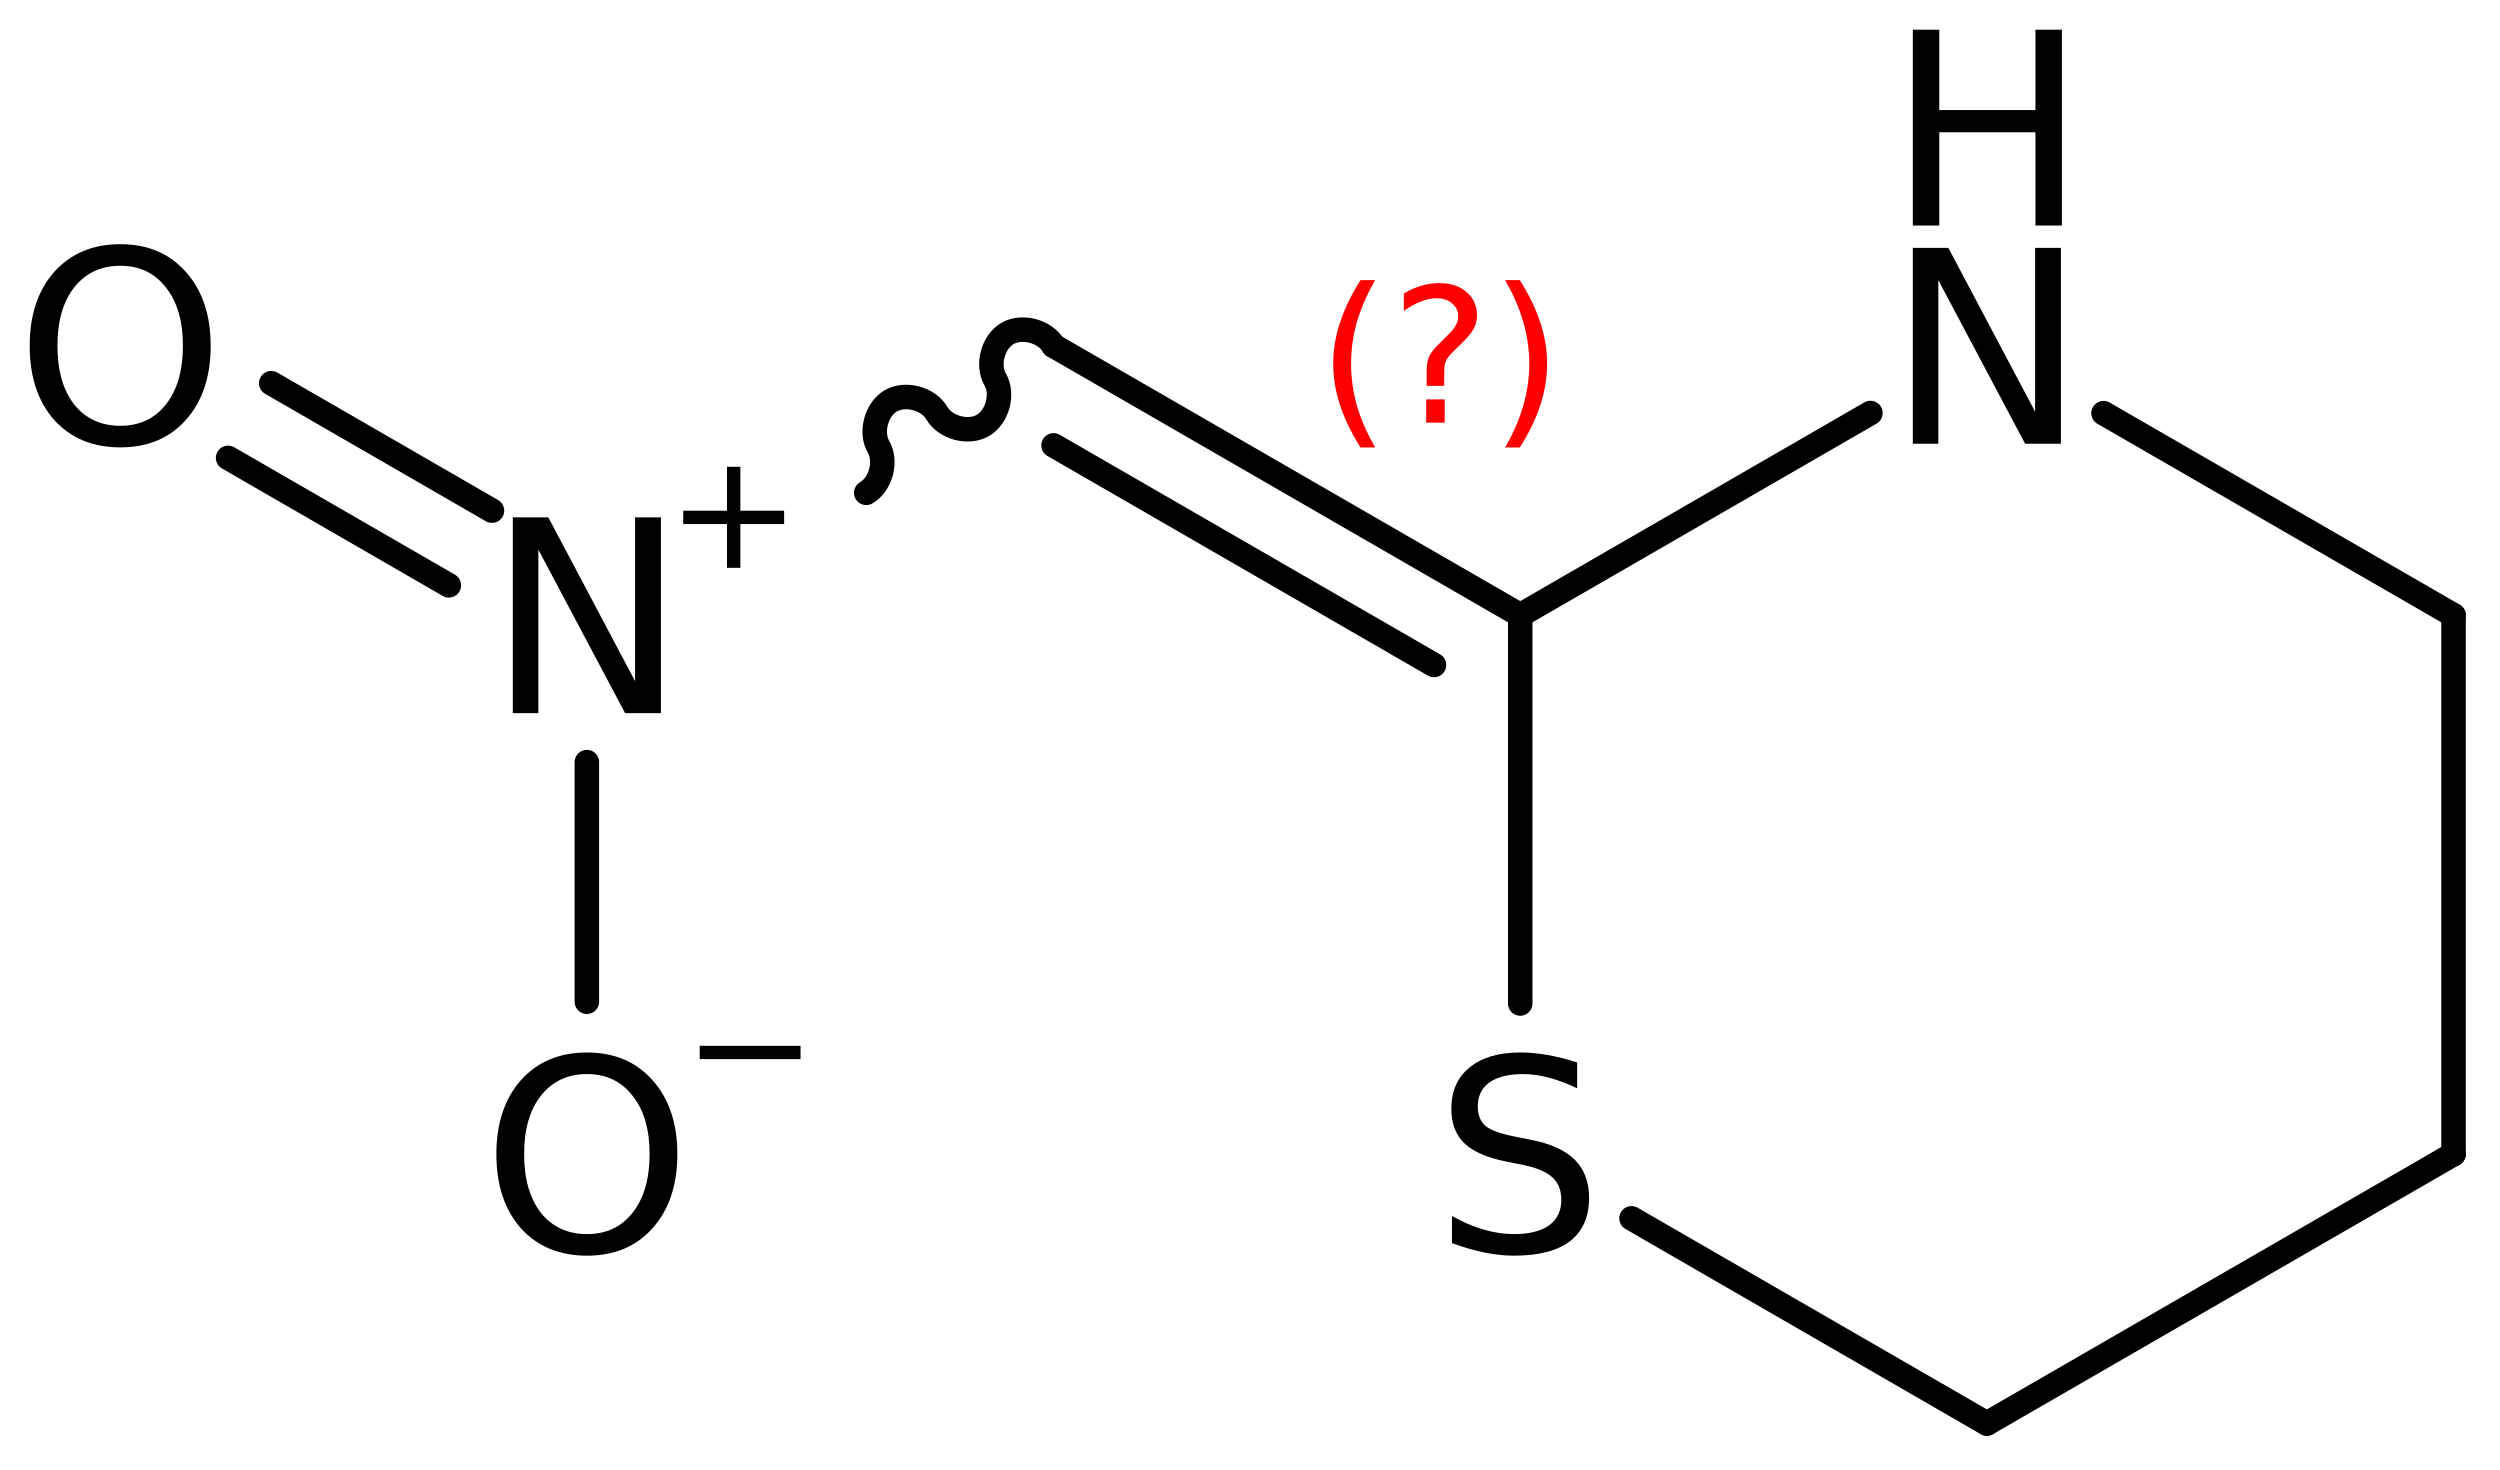 <?xml version='1.0' encoding='UTF-8'?>
<!DOCTYPE svg PUBLIC "-//W3C//DTD SVG 1.1//EN" "http://www.w3.org/Graphics/SVG/1.1/DTD/svg11.dtd">
<svg version='1.2' xmlns='http://www.w3.org/2000/svg' xmlns:xlink='http://www.w3.org/1999/xlink' width='47.136mm' height='27.715mm' viewBox='0 0 47.136 27.715'>
  <desc>Generated by the Chemistry Development Kit (http://github.com/cdk)</desc>
  <g stroke-linecap='round' stroke-linejoin='round' stroke='#000000' stroke-width='.462' fill='#000000'>
    <rect x='.0' y='.0' width='48.0' height='28.0' fill='#FFFFFF' stroke='none'/>
    <g id='mol1' class='mol'>
      <line id='mol1bnd1' class='bond' x1='46.26' y1='21.76' x2='46.26' y2='11.6'/>
      <line id='mol1bnd2' class='bond' x1='46.26' y1='11.6' x2='39.661' y2='7.79'/>
      <line id='mol1bnd3' class='bond' x1='35.266' y1='7.787' x2='28.663' y2='11.6'/>
      <g id='mol1bnd4' class='bond'>
        <line x1='19.864' y1='6.52' x2='28.663' y2='11.6'/>
        <line x1='19.864' y1='8.397' x2='27.037' y2='12.538'/>
      </g>
      <path id='mol1bnd5' class='bond' d='M19.864 6.52c-.159 -.275 -.593 -.392 -.868 -.233c-.275 .159 -.391 .593 -.232 .868c.159 .274 .042 .708 -.233 .867c-.274 .159 -.708 .042 -.867 -.232c-.159 -.275 -.592 -.392 -.867 -.233c-.275 .159 -.392 .593 -.233 .868c.159 .274 .043 .708 -.232 .867' fill='none' stroke='#000000' stroke-width='.462'/>
      <g id='mol1bnd6' class='bond'>
        <line x1='8.463' y1='11.036' x2='4.301' y2='8.633'/>
        <line x1='9.276' y1='9.628' x2='5.114' y2='7.225'/>
      </g>
      <line id='mol1bnd7' class='bond' x1='11.065' y1='14.369' x2='11.065' y2='18.887'/>
      <line id='mol1bnd8' class='bond' x1='28.663' y1='11.6' x2='28.663' y2='18.92'/>
      <line id='mol1bnd9' class='bond' x1='30.761' y1='22.971' x2='37.461' y2='26.84'/>
      <line id='mol1bnd10' class='bond' x1='46.26' y1='21.76' x2='37.461' y2='26.84'/>
      <g id='mol1atm3' class='atom'>
        <path d='M36.065 4.674h.67l1.636 3.089v-3.089h.486v3.692h-.675l-1.636 -3.084v3.084h-.481v-3.692z' stroke='none'/>
        <path d='M36.065 .56h.499v1.515h1.813v-1.515h.499v3.692h-.499v-1.758h-1.813v1.758h-.499v-3.692z' stroke='none'/>
      </g>
      <g id='mol1atm6' class='atom'>
        <path d='M9.669 9.754h.669l1.636 3.089v-3.089h.487v3.692h-.675l-1.636 -3.084v3.084h-.481v-3.692z' stroke='none'/>
        <path d='M13.959 8.801v.828h.825v.252h-.825v.825h-.252v-.825h-.825v-.252h.825v-.828h.252z' stroke='none'/>
      </g>
      <path id='mol1atm7' class='atom' d='M2.269 5.011q-.547 .0 -.87 .408q-.316 .401 -.316 1.101q.0 .699 .316 1.107q.323 .401 .87 .401q.541 -.0 .858 -.401q.322 -.408 .322 -1.107q.0 -.7 -.322 -1.101q-.317 -.408 -.858 -.408zM2.269 4.604q.773 -.0 1.235 .523q.468 .523 .468 1.393q.0 .875 -.468 1.398q-.462 .517 -1.235 .517q-.778 .0 -1.247 -.517q-.462 -.523 -.462 -1.398q-.0 -.87 .462 -1.393q.469 -.523 1.247 -.523z' stroke='none'/>
      <g id='mol1atm8' class='atom'>
        <path d='M11.068 20.251q-.547 .0 -.87 .408q-.316 .401 -.316 1.101q-.0 .699 .316 1.107q.323 .401 .87 .401q.541 -.0 .858 -.401q.322 -.408 .322 -1.107q-.0 -.7 -.322 -1.101q-.317 -.408 -.858 -.408zM11.068 19.844q.772 -.0 1.235 .523q.468 .523 .468 1.393q.0 .875 -.468 1.398q-.463 .517 -1.235 .517q-.779 .0 -1.247 -.517q-.462 -.523 -.462 -1.398q-.0 -.87 .462 -1.393q.468 -.523 1.247 -.523z' stroke='none'/>
        <path d='M13.193 19.718h1.901v.251h-1.901v-.251z' stroke='none'/>
      </g>
      <path id='mol1atm9' class='atom' d='M29.736 20.032v.487q-.28 -.134 -.535 -.201q-.25 -.067 -.487 -.067q-.407 .0 -.632 .158q-.219 .158 -.219 .45q-.0 .244 .146 .371q.152 .122 .559 .201l.304 .061q.554 .109 .822 .377q.267 .268 .267 .718q.0 .535 -.359 .815q-.359 .273 -1.058 .273q-.262 .0 -.56 -.06q-.292 -.061 -.608 -.177v-.511q.304 .171 .596 .256q.292 .085 .572 .085q.432 -.0 .663 -.164q.231 -.171 .231 -.481q.0 -.273 -.17 -.426q-.164 -.152 -.542 -.231l-.304 -.061q-.559 -.109 -.809 -.346q-.249 -.237 -.249 -.657q-.0 -.493 .341 -.773q.346 -.285 .955 -.285q.255 -.0 .523 .048q.273 .049 .553 .14z' stroke='none'/>
      <path class='annotation' d='M25.929 5.282q-.23 .396 -.345 .788q-.11 .387 -.11 .788q-.0 .4 .11 .792q.115 .391 .345 .787h-.277q-.259 -.408 -.387 -.8q-.128 -.392 -.128 -.779q.0 -.388 .128 -.775q.128 -.392 .387 -.801h.277zM26.89 7.53h.349v.439h-.349v-.439zM27.23 7.275h-.332v-.264q.0 -.179 .047 -.29q.051 -.11 .209 -.259l.153 -.154q.098 -.093 .14 -.174q.047 -.081 .047 -.166q.0 -.153 -.115 -.247q-.11 -.098 -.298 -.098q-.136 -.0 -.294 .064q-.153 .059 -.319 .174v-.327q.162 -.098 .328 -.145q.166 -.051 .345 -.051q.319 -.0 .511 .17q.196 .166 .196 .443q-.0 .132 -.064 .251q-.064 .115 -.217 .264l-.154 .149q-.081 .081 -.115 .128q-.034 .047 -.046 .089q-.013 .038 -.018 .09q-.004 .051 -.004 .14v.213zM28.378 5.282h.277q.26 .409 .387 .801q.128 .387 .128 .775q-.0 .387 -.128 .779q-.127 .392 -.387 .8h-.277q.23 -.396 .341 -.787q.115 -.392 .115 -.792q-.0 -.401 -.115 -.788q-.111 -.392 -.341 -.788z' stroke='none' fill='#FF0000'/>
    </g>
  </g>
</svg>
